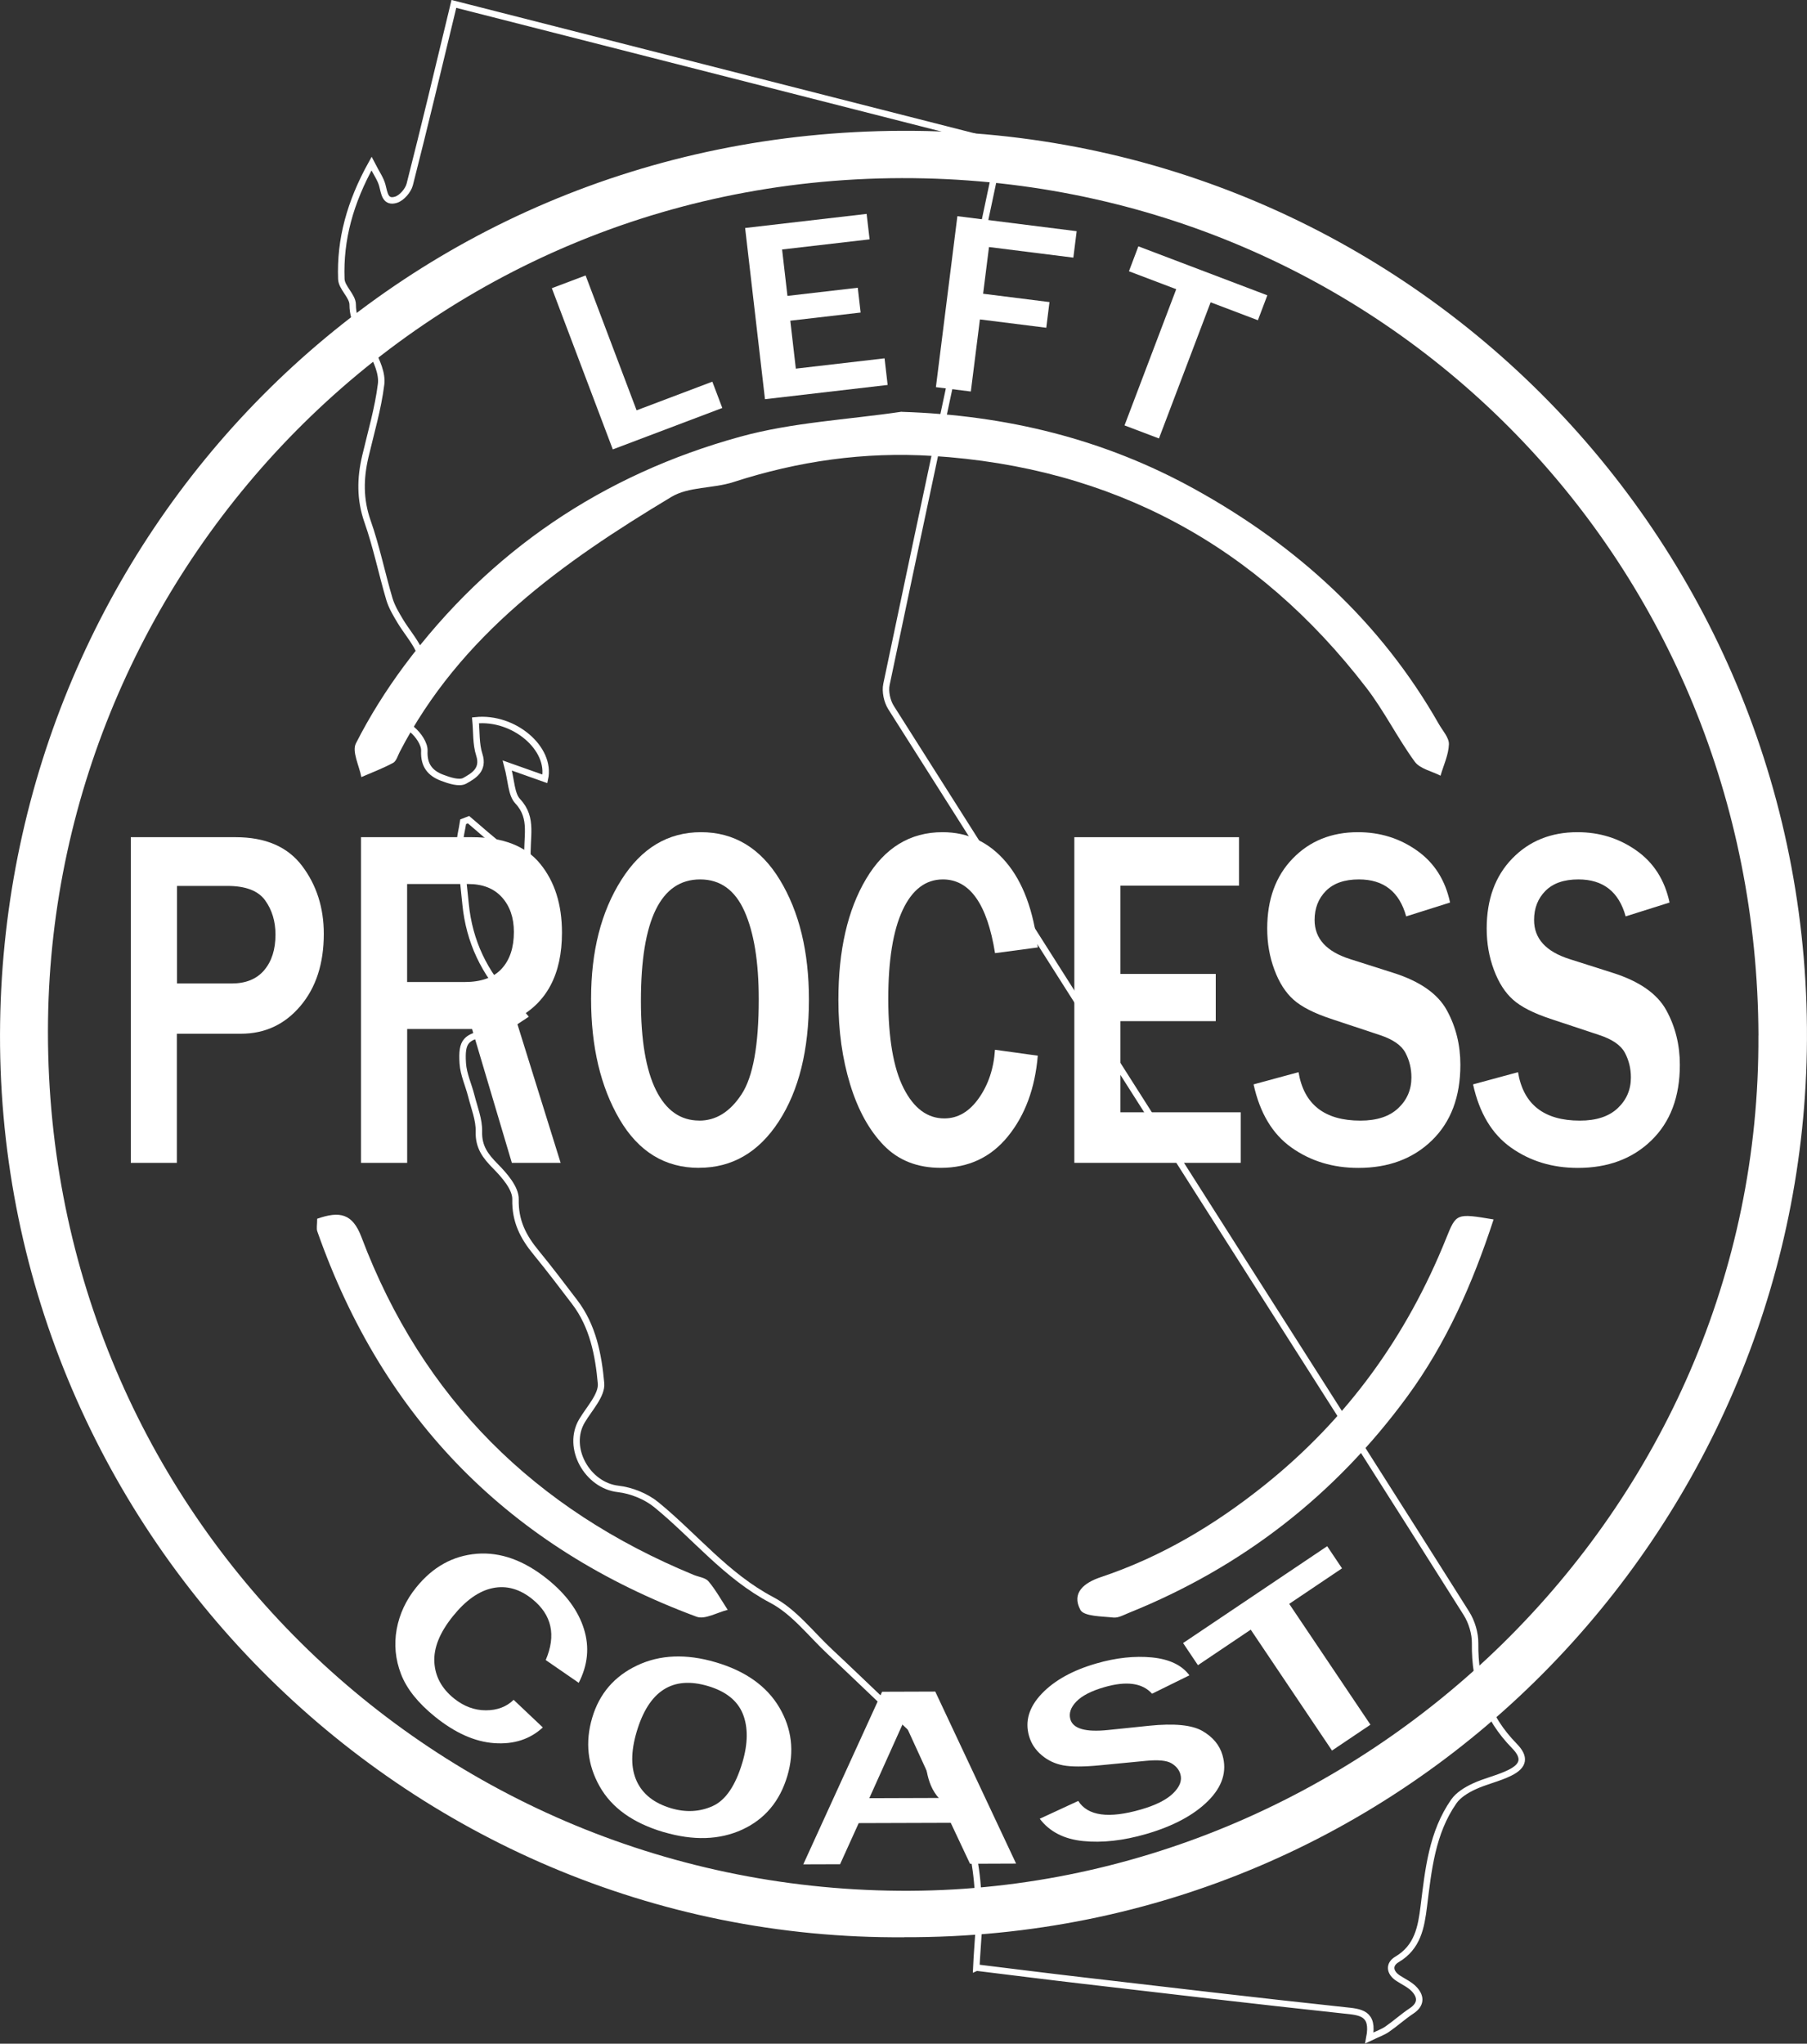 <svg viewBox="0 0 310.39 350.94" xmlns="http://www.w3.org/2000/svg" id="Layer_2">
  <rect x="0" y="0" width="310.39" height="350.94" fill="#333333" stroke="none"/>
  <defs>
    <style>
      .cls-1 {
        fill: none;
        stroke: #fff;
        stroke-miterlimit: 10;
        stroke-width: 1.11px;
      }

      .cls-2 {
        fill: #fff;
      }
    </style>
  </defs>
  <g id="LCP_Logo">
    <path d="M167.7,337.89c.18-3.99.64-7.54.43-11.05-.3-5.12-.76-10.29-3.4-14.91-.43-.75-.74-1.74-1.4-2.16-3.34-2.09-3.65-5.38-3.98-8.82-.11-1.11-1.03-2.27-1.86-3.15-1.72-1.82-3.64-3.45-5.46-5.17-3.15-2.98-6.27-6.01-9.45-8.97-3.27-3.05-6.15-6.88-9.98-8.9-7.86-4.13-13.23-10.96-19.87-16.38-1.77-1.44-4.28-2.45-6.56-2.71-5.31-.6-8.93-7.1-6.21-11.68,1.25-2.11,3.46-4.42,3.28-6.45-.44-4.86-1.39-9.84-4.52-13.94-2.18-2.86-4.35-5.73-6.63-8.51-2.21-2.68-3.63-5.39-3.54-9.16.04-1.88-1.89-4.09-3.43-5.65-1.73-1.75-2.93-3.3-2.86-5.97.06-2.04-.8-4.11-1.31-6.15-.47-1.86-1.34-3.69-1.46-5.56-.25-3.87.52-4.6,4.46-5.28.76-.13,1.61-.12,2.27-.46,1.32-.69,2.53-1.59,3.78-2.4-.78-.91-1.51-1.85-2.33-2.71-4.46-4.62-7.07-10.1-7.7-16.51-.33-3.37-.75-6.73-.95-10.1-.08-1.33.35-2.69.54-4.03.31-.12.61-.24.92-.36,1.95,1.64,3.83,3.38,5.88,4.9,1.05.79,2.39,1.2,4.27,2.11-.27-4.05,1.07-7.21-1.7-10.17-1.13-1.2-1.08-3.5-1.79-6.14,2.77.98,4.61,1.64,6.46,2.29,1.14-5.2-5.32-10.74-11.92-10.05.19,1.97.05,4.06.65,5.91.85,2.62-1.05,3.65-2.5,4.47-.92.52-2.66-.05-3.89-.52-2.01-.76-3.17-2.09-3.05-4.61.06-1.2-1.04-2.78-2.07-3.64-2.58-2.16-1.76-4.95-1.77-7.58,0-.35.69-.85,1.16-1.02,2.81-1.02,2.74-3.06,1.69-5.18-.85-1.72-2.15-3.21-3.14-4.86-.72-1.2-1.47-2.45-1.87-3.78-1.31-4.43-2.23-9-3.76-13.35-1.32-3.77-1.26-7.39-.38-11.14.97-4.13,2.19-8.23,2.71-12.42.23-1.82-.74-3.97-1.66-5.72-1.34-2.55-3.21-4.74-3.22-7.95,0-1.46-1.9-2.9-1.95-4.39-.25-6.8,1.5-13.16,5.19-19.81.84,1.64,1.56,2.63,1.85,3.72.36,1.36.49,3.05,2.35,2.48.98-.3,2.09-1.58,2.36-2.62,2.52-9.86,4.87-19.77,7.26-29.66.09-.36.17-.73.32-1.35,31.29,7.98,62.46,15.92,94.02,23.96-1.24,5.84-2.43,11.5-3.63,17.15-5.38,25.24-10.79,50.47-16.08,75.73-.26,1.23.1,2.9.78,3.98,20.54,32.43,41.16,64.82,61.77,97.21,12.37,19.43,24.77,38.84,37.06,58.33.93,1.47,1.52,3.44,1.5,5.16-.09,6.83,1.93,12.7,6.75,17.62,1.9,1.94,1.67,3.39-.77,4.6-1.97.98-4.2,1.43-6.2,2.37-1.28.6-2.66,1.44-3.44,2.56-3.75,5.38-4.37,11.72-5.15,17.99-.45,3.58-1.03,7.03-4.62,9.14-1.41.83-1.3,2.25.24,3.24.96.62,2.07,1.12,2.81,1.95,1.14,1.28,1.08,2.58-.54,3.65-1.45.96-2.75,2.15-4.19,3.14-.72.5-1.59.79-3.05,1.49.83-4.32-1.54-4.44-4.31-4.73-14.96-1.6-29.9-3.37-44.84-5.11-6.05-.7-12.1-1.47-18.33-2.23Z" class="cls-1" id="California_Outline"></path>
    <g id="Circles">
      <path d="M155.33,332.66C69.27,333.3-1.27,262.21.02,175.63,1.26,92.32,67.34,22.72,155.01,22.46c87.35-.25,156.89,71.45,155.35,158.06-1.46,81.94-67.89,152.44-155.03,152.13ZM302.05,177.8c-.29-80.75-62.85-145.28-143.22-147.17C74.12,28.64,9.27,96.57,8.25,175.23c-1.07,82.98,64.8,148.82,146.25,149.45,79.26.61,148-64.97,147.54-146.88Z" class="cls-2"></path>
      <path d="M154.9,70.72c17.92.56,34.73,4.66,50.27,13.25,17.53,9.68,31.97,22.77,41.98,40.36.65,1.14,1.77,2.34,1.73,3.48-.06,1.81-.92,3.6-1.44,5.39-1.51-.78-3.53-1.18-4.43-2.41-2.98-4.09-5.24-8.7-8.32-12.7-18.81-24.46-43.55-37.85-74.5-39.8-11.78-.74-23.08.89-34.24,4.5-3.47,1.12-7.65.75-10.63,2.54-18.67,11.21-36.28,23.7-46.66,43.79-.34.66-.58,1.58-1.14,1.88-1.75.94-3.62,1.65-5.45,2.44-.37-1.96-1.65-4.39-.93-5.8,2.36-4.65,5.18-9.13,8.29-13.32,14.69-19.74,34.14-32.84,57.72-39.33,8.96-2.47,18.47-2.92,27.72-4.29Z" class="cls-2"></path>
      <path d="M256.56,209.39c-3.65,11.15-8.15,21.29-14.82,30.4-12.4,16.92-28.35,29.32-47.82,37.16-.87.35-1.82.9-2.67.81-1.99-.22-5.08-.18-5.68-1.33-1.57-2.96.71-4.67,3.52-5.61,10.37-3.47,19.56-8.95,28.11-15.79,14.21-11.37,24.43-25.55,31.19-42.34,1.75-4.36,1.73-4.37,8.17-3.29Z" class="cls-2"></path>
      <path d="M54.48,209.28c3.87-1.36,6.08-.91,7.61,3.16,10.46,27.69,29.81,46.77,57.07,58,.87.36,2.02.47,2.55,1.11,1.25,1.5,2.21,3.24,3.29,4.89-1.8.43-3.91,1.71-5.35,1.18-32.02-11.87-53.82-33.9-65.15-66.18-.17-.49-.02-1.09-.02-2.15Z" class="cls-2"></path>
    </g>
    <g id="Process_Group">
      <path d="M30.4,199.68h-7.93v-55.92h18.01c5.13,0,8.94,1.65,11.42,4.94,2.48,3.29,3.72,7.18,3.72,11.65,0,5.11-1.34,9.24-4.03,12.41-2.69,3.17-6.09,4.75-10.22,4.75h-10.99v22.16ZM30.4,168.88h9.38c2.45,0,4.32-.76,5.61-2.29,1.29-1.53,1.93-3.56,1.93-6.1,0-2.29-.6-4.26-1.79-5.9s-3.35-2.46-6.46-2.46h-8.67v16.75Z" class="cls-2"></path>
      <path d="M96.3,199.68h-8.38l-6.83-22.98h-11.15v22.98h-7.93v-55.92h19.08c5.31,0,9.21,1.52,11.7,4.57,2.49,3.05,3.74,6.98,3.74,11.82,0,7.18-2.64,12.13-7.93,14.83l7.7,24.7ZM69.94,168.63h9.86c2.86,0,4.98-.76,6.38-2.29,1.4-1.53,2.09-3.63,2.09-6.31,0-2.46-.69-4.44-2.06-5.96-1.38-1.52-3.3-2.27-5.77-2.27h-10.51v16.84Z" class="cls-2"></path>
      <path d="M120.06,200.54c-5.84,0-10.39-2.79-13.65-8.36-3.25-5.57-4.88-12.45-4.88-20.65s1.73-14.95,5.19-20.42c3.46-5.48,8.02-8.21,13.7-8.21s10.23,2.74,13.55,8.21c3.32,5.48,4.98,12.32,4.98,20.54,0,8.63-1.72,15.6-5.17,20.91-3.45,5.31-8.02,7.97-13.71,7.97ZM120.12,192.43c2.86,0,5.27-1.5,7.25-4.51,1.98-3,2.96-8.45,2.96-16.34,0-6.42-.82-11.45-2.45-15.1-1.63-3.65-4.17-5.47-7.61-5.47-6.79,0-10.18,6.95-10.18,20.85,0,6.75.86,11.86,2.59,15.34,1.73,3.48,4.21,5.22,7.43,5.22Z" class="cls-2"></path>
      <path d="M170.91,180.26l7.35,1.02c-.47,5.6-2.18,10.21-5.11,13.83-2.93,3.62-6.78,5.43-11.55,5.43-4.02,0-7.28-1.28-9.78-3.85-2.5-2.57-4.43-6.05-5.78-10.45s-2.03-9.24-2.03-14.54c0-8.52,1.59-15.45,4.77-20.79,3.18-5.34,7.55-8.01,13.12-8.01,4.36,0,7.99,1.71,10.89,5.12,2.9,3.41,4.73,8.3,5.48,14.67l-7.35.98c-1.35-8.44-4.34-12.66-8.96-12.66-2.96,0-5.27,1.76-6.91,5.26-1.64,3.51-2.47,8.6-2.47,15.26s.88,11.89,2.64,15.34c1.76,3.46,4.09,5.18,6.99,5.18,2.32,0,4.3-1.16,5.93-3.48,1.63-2.32,2.56-5.09,2.77-8.32Z" class="cls-2"></path>
      <path d="M213.12,199.68h-28.58v-55.92h28.29v8.32h-20.37v15.16h16.37v8.11h-16.37v15.65h20.66v8.68Z" class="cls-2"></path>
      <path d="M215.35,186.2l7.7-2.09c.92,5.54,4.47,8.32,10.63,8.32,2.81,0,4.98-.71,6.49-2.13,1.51-1.42,2.27-3.18,2.27-5.28,0-1.53-.34-2.94-1.03-4.24-.69-1.3-2.16-2.31-4.41-3.05l-8.41-2.79c-2.88-.96-5.01-2.04-6.38-3.26-1.37-1.21-2.48-2.93-3.3-5.14-.83-2.21-1.24-4.57-1.24-7.09,0-5,1.46-9.01,4.38-12.02,2.92-3.02,6.66-4.53,11.21-4.53,3.78,0,7.16,1.05,10.13,3.15,2.98,2.1,4.87,5.08,5.69,8.93l-7.54,2.38c-1.16-4.23-3.87-6.35-8.12-6.35-2.47,0-4.36.66-5.66,1.97-1.3,1.31-1.95,2.98-1.95,5,0,3.2,2.04,5.43,6.12,6.72l7.48,2.38c4.53,1.45,7.57,3.58,9.12,6.41s2.32,5.95,2.32,9.36c0,5.49-1.63,9.81-4.88,12.97s-7.47,4.73-12.65,4.73c-4.36,0-8.18-1.16-11.46-3.48-3.28-2.32-5.45-5.94-6.53-10.86Z" class="cls-2"></path>
      <path d="M253.05,186.2l7.7-2.09c.92,5.54,4.47,8.32,10.63,8.32,2.81,0,4.98-.71,6.49-2.13,1.51-1.42,2.27-3.18,2.27-5.28,0-1.53-.34-2.94-1.03-4.24-.69-1.3-2.16-2.31-4.41-3.05l-8.41-2.79c-2.88-.96-5.01-2.04-6.38-3.26-1.37-1.21-2.48-2.93-3.3-5.14-.83-2.21-1.24-4.57-1.24-7.09,0-5,1.46-9.01,4.38-12.02,2.92-3.02,6.66-4.53,11.21-4.53,3.78,0,7.16,1.05,10.13,3.15,2.98,2.1,4.87,5.08,5.69,8.93l-7.54,2.38c-1.16-4.23-3.87-6.35-8.12-6.35-2.47,0-4.36.66-5.66,1.97-1.3,1.31-1.95,2.98-1.95,5,0,3.2,2.04,5.43,6.12,6.72l7.48,2.38c4.53,1.45,7.57,3.58,9.12,6.41s2.32,5.95,2.32,9.36c0,5.49-1.63,9.81-4.88,12.97s-7.47,4.73-12.65,4.73c-4.36,0-8.18-1.16-11.46-3.48-3.28-2.32-5.45-5.94-6.53-10.86Z" class="cls-2"></path>
    </g>
    <g id="Left_Group">
      <path d="M124.06,70.06l-18.8,7.11-10.47-27.68,5.8-2.19,8.76,23.16,13.01-4.92,1.71,4.52Z" class="cls-2"></path>
      <path d="M152.49,66.1l-21.09,2.45-3.41-29.4,20.87-2.42.51,4.37-15.03,1.74.92,7.97,12.08-1.4.49,4.26-12.08,1.4.95,8.23,15.24-1.77.53,4.57Z" class="cls-2"></path>
      <path d="M166.77,67.23l-6.01-.75,3.69-29.36,20.49,2.58-.57,4.54-14.49-1.82-1.01,8.02,11.4,1.43-.55,4.41-11.4-1.43-1.56,12.39Z" class="cls-2"></path>
      <path d="M199.07,75.29l-5.91-2.24,8.88-23.39-8.12-3.08,1.62-4.28,22.15,8.41-1.62,4.28-8.12-3.08-8.88,23.39Z" class="cls-2"></path>
    </g>
    <g id="Coast_Group">
      <path d="M88.24,291.9l5,4.73c-2.2,2.03-4.97,2.93-8.31,2.7-3.34-.23-6.74-1.74-10.21-4.54-2.92-2.36-4.87-4.8-5.84-7.33-.97-2.53-1.21-5.09-.74-7.7.48-2.6,1.59-5,3.36-7.18,2.83-3.51,6.29-5.43,10.38-5.77,4.09-.33,8.15,1.13,12.2,4.4,3.17,2.56,5.25,5.39,6.22,8.5.98,3.11.68,6.19-.89,9.26l-5.67-3.91c1.82-4.27,1.05-7.76-2.31-10.47-2.16-1.74-4.42-2.37-6.78-1.89-2.36.48-4.65,2.09-6.86,4.84-2.25,2.79-3.31,5.41-3.18,7.87.13,2.46,1.26,4.54,3.37,6.24,1.69,1.36,3.51,2.04,5.47,2.04,1.96,0,3.55-.6,4.78-1.8Z" class="cls-2"></path>
      <path d="M113.98,314.6c-5.24-1.55-8.9-4.16-10.98-7.85-2.08-3.69-2.51-7.61-1.28-11.77,1.22-4.13,3.79-7.13,7.71-8.99,3.92-1.86,8.42-2.05,13.51-.55,5.12,1.51,8.76,4.1,10.92,7.75,2.16,3.66,2.62,7.57,1.39,11.74-1.29,4.38-3.88,7.46-7.77,9.25-3.89,1.78-8.38,1.92-13.48.42ZM115.25,310.5c2.56.76,4.95.63,7.17-.37,2.22-1,3.92-3.51,5.11-7.51.96-3.26.98-6.03.07-8.31-.92-2.28-2.92-3.88-6-4.79-6.09-1.8-10.17.84-12.25,7.89-1.01,3.42-1,6.25.03,8.47,1.03,2.22,2.99,3.76,5.88,4.62Z" class="cls-2"></path>
      <path d="M174.54,320.01l-7.92.03-3.31-7.03-15.81.05-3.2,7.06-6.32.02,13.54-29.64,9.13-.03,13.89,29.55ZM161.31,308.74l-6.04-13.18-5.95,13.22,11.99-.04Z" class="cls-2"></path>
      <path d="M178.6,312.31l6.61-3.06c1.64,2.58,5.23,3.07,10.77,1.47,2.53-.73,4.37-1.65,5.52-2.77,1.15-1.11,1.57-2.21,1.26-3.28-.22-.78-.74-1.41-1.55-1.89-.81-.48-2.28-.62-4.41-.41l-7.96.77c-2.73.26-4.79.26-6.21,0-1.41-.26-2.65-.85-3.72-1.76-1.07-.91-1.79-2-2.15-3.28-.73-2.54-.01-4.96,2.17-7.25,2.18-2.29,5.31-4.03,9.4-5.21,3.39-.98,6.58-1.32,9.56-1.03,2.98.3,5.12,1.32,6.42,3.07l-6.42,3.16c-1.66-1.85-4.4-2.23-8.22-1.12-2.22.64-3.81,1.46-4.79,2.47-.97,1-1.31,2.02-1.02,3.05.47,1.62,2.63,2.23,6.48,1.83l7.06-.73c4.28-.44,7.33-.14,9.13.89,1.8,1.04,2.96,2.42,3.46,4.16.81,2.79-.02,5.41-2.48,7.86s-6.01,4.34-10.66,5.69c-3.92,1.13-7.51,1.53-10.8,1.2-3.28-.33-5.77-1.61-7.45-3.83Z" class="cls-2"></path>
      <path d="M235.4,296.16l-6.6,4.44-13.96-20.76-9.07,6.1-2.55-3.8,24.75-16.63,2.55,3.8-9.07,6.1,13.96,20.76Z" class="cls-2"></path>
    </g>
  </g>
</svg>